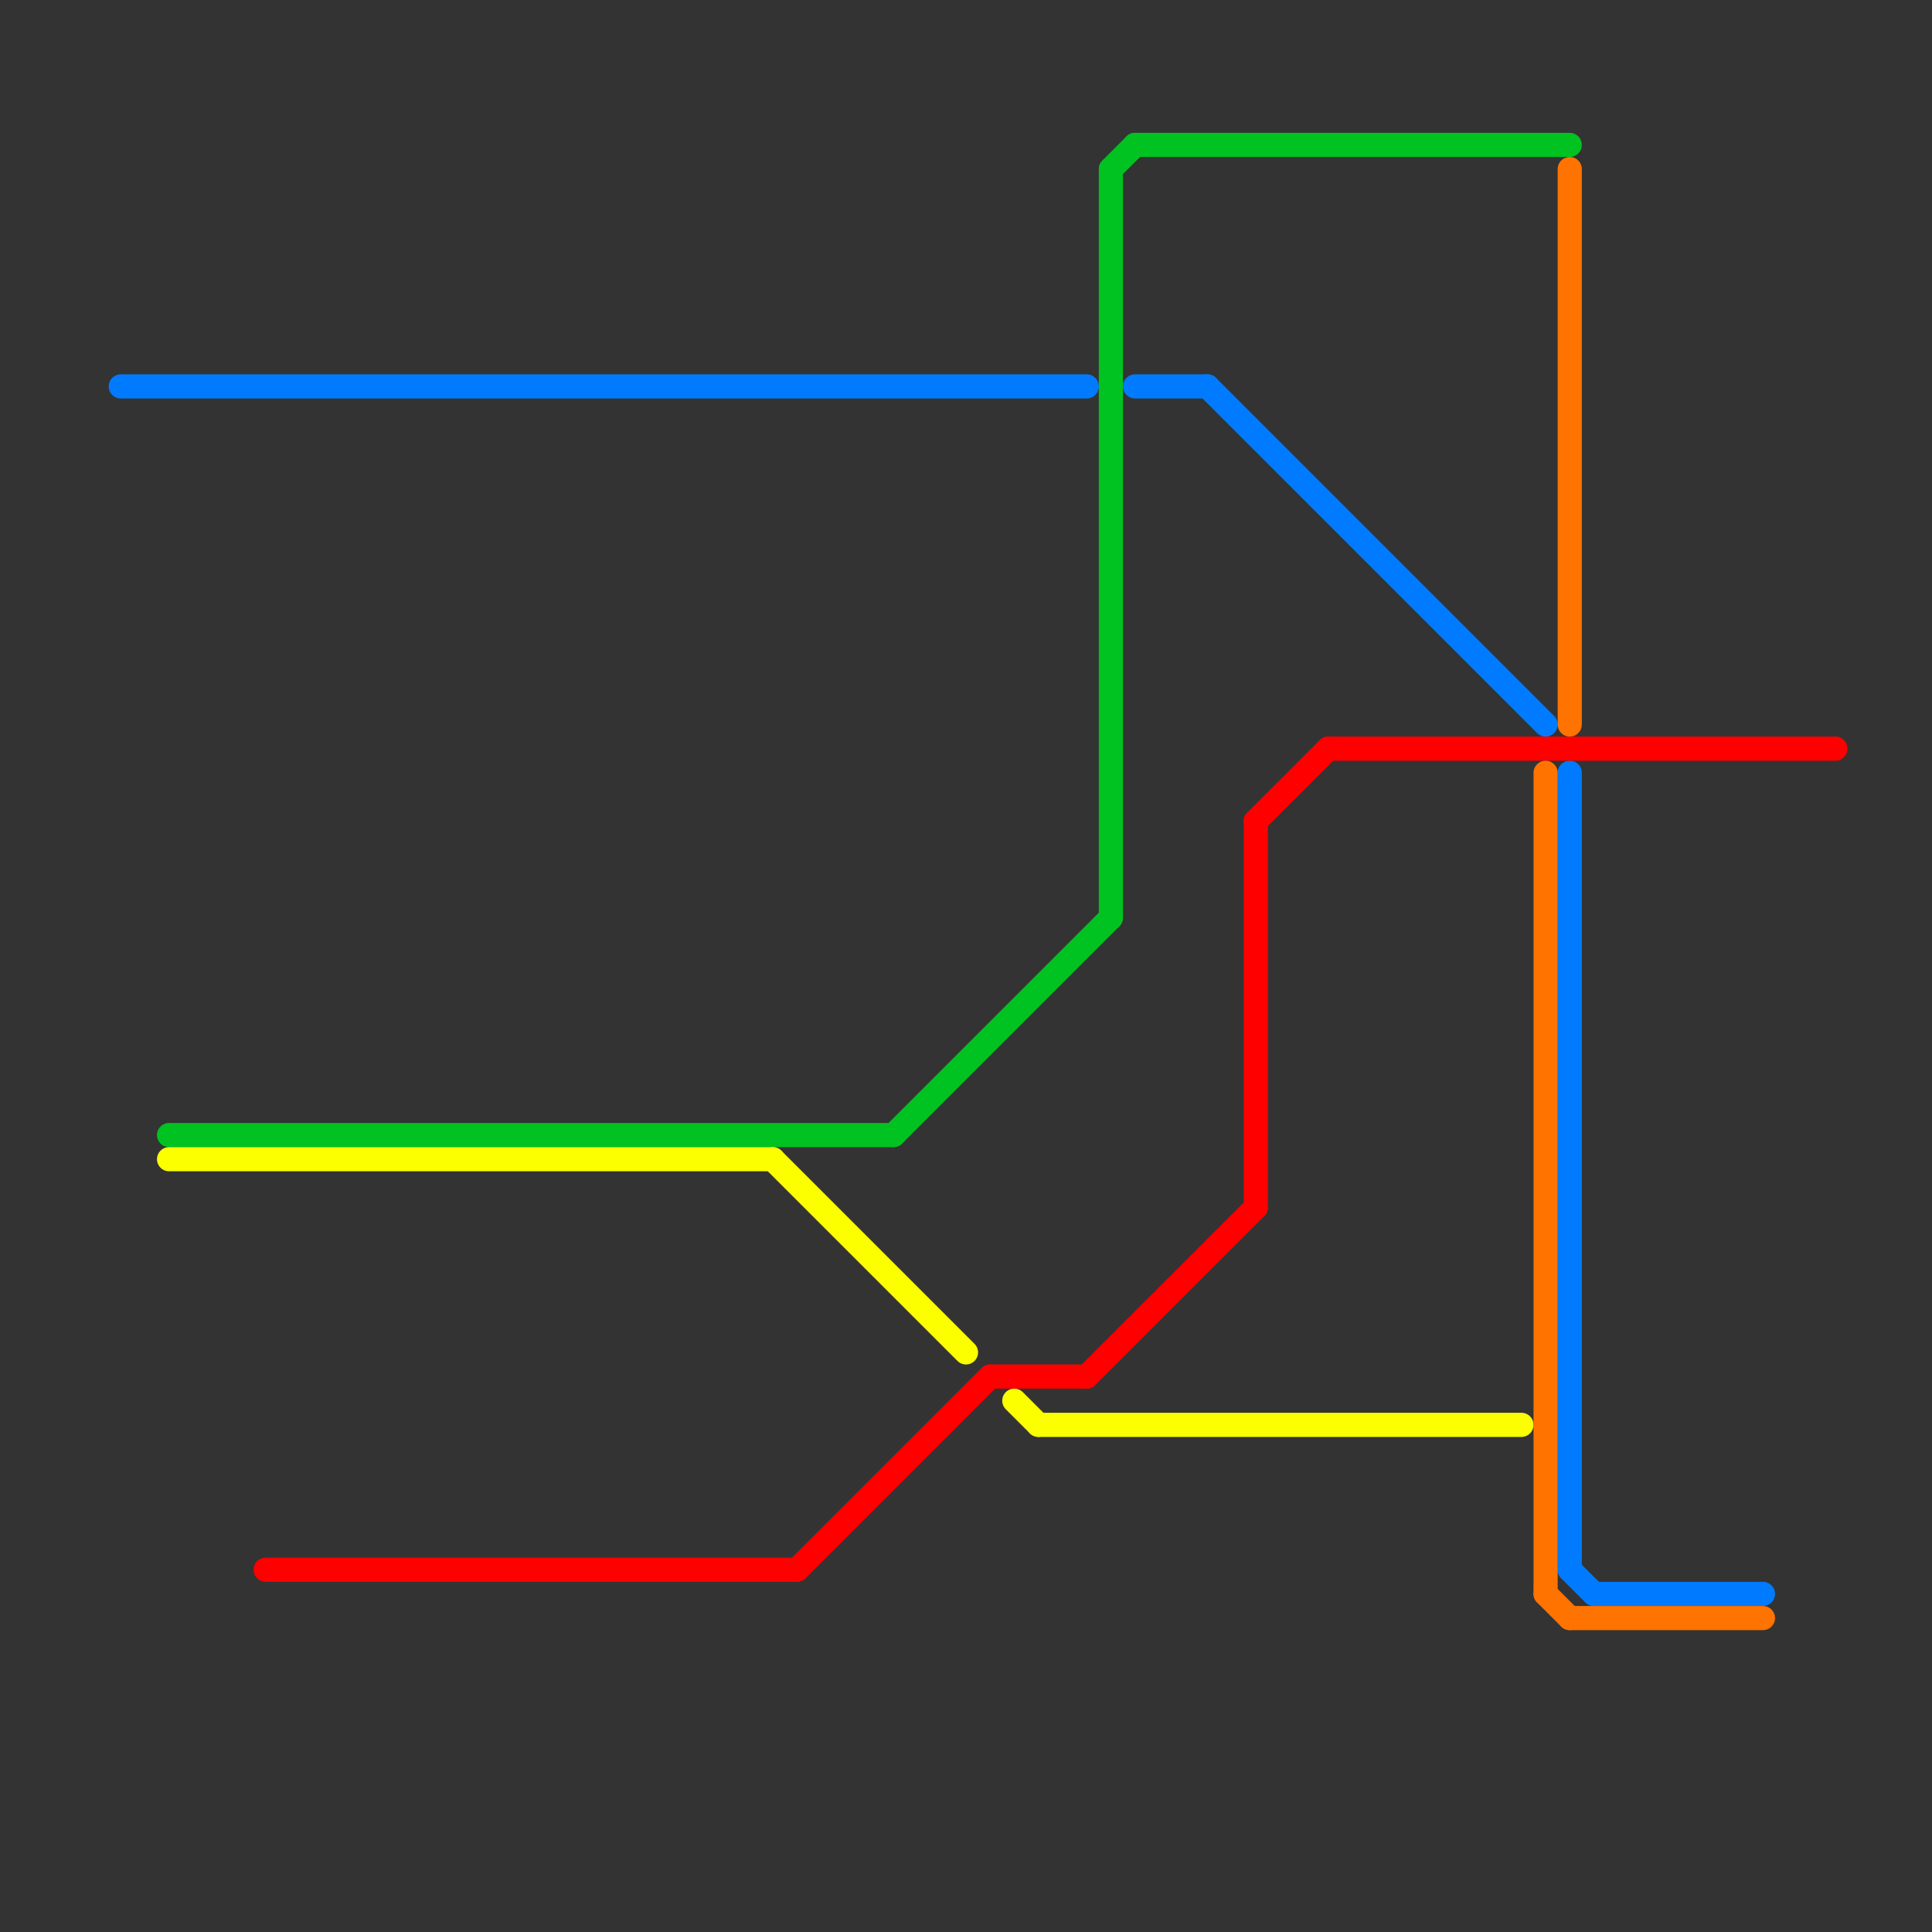 
<svg version="1.1" xmlns="http://www.w3.org/2000/svg" viewBox="0 0 80 80">
<rect x="0" y="0" width="80" height="80" fill="#333333" stroke="none"/>
<style>text { font: 1px Helvetica; font-weight: 600; white-space: pre; dominant-baseline: central; } line { stroke-width: 1; fill: none; stroke-linecap: round; stroke-linejoin: round; } .c0 { stroke: #007bff } .c1 { stroke: #00c220 } .c2 { stroke: #fbff00 } .c3 { stroke: #ff0000 } .c4 { stroke: #ff7300 }</style><defs><g id="wm-xf"><circle r="1.2" fill="#000"/><circle r="0.9" fill="#fff"/><circle r="0.6" fill="#000"/><circle r="0.3" fill="#fff"/></g><g id="wm"><circle r="0.6" fill="#000"/><circle r="0.3" fill="#fff"/></g></defs><line class="c0" x1="66" y1="66" x2="73" y2="66"/><line class="c0" x1="47" y1="16" x2="50" y2="16"/><line class="c0" x1="65" y1="65" x2="66" y2="66"/><line class="c0" x1="50" y1="16" x2="64" y2="30"/><line class="c0" x1="65" y1="32" x2="65" y2="65"/><line class="c0" x1="5" y1="16" x2="45" y2="16"/><line class="c1" x1="37" y1="47" x2="46" y2="38"/><line class="c1" x1="7" y1="47" x2="37" y2="47"/><line class="c1" x1="46" y1="7" x2="46" y2="38"/><line class="c1" x1="47" y1="6" x2="65" y2="6"/><line class="c1" x1="46" y1="7" x2="47" y2="6"/><line class="c2" x1="43" y1="59" x2="63" y2="59"/><line class="c2" x1="7" y1="48" x2="32" y2="48"/><line class="c2" x1="42" y1="58" x2="43" y2="59"/><line class="c2" x1="32" y1="48" x2="40" y2="56"/><line class="c3" x1="52" y1="34" x2="52" y2="50"/><line class="c3" x1="55" y1="31" x2="76" y2="31"/><line class="c3" x1="52" y1="34" x2="55" y2="31"/><line class="c3" x1="33" y1="65" x2="41" y2="57"/><line class="c3" x1="45" y1="57" x2="52" y2="50"/><line class="c3" x1="11" y1="65" x2="33" y2="65"/><line class="c3" x1="41" y1="57" x2="45" y2="57"/><line class="c4" x1="64" y1="66" x2="65" y2="67"/><line class="c4" x1="65" y1="7" x2="65" y2="30"/><line class="c4" x1="64" y1="32" x2="64" y2="66"/><line class="c4" x1="65" y1="67" x2="73" y2="67"/>
</svg>
